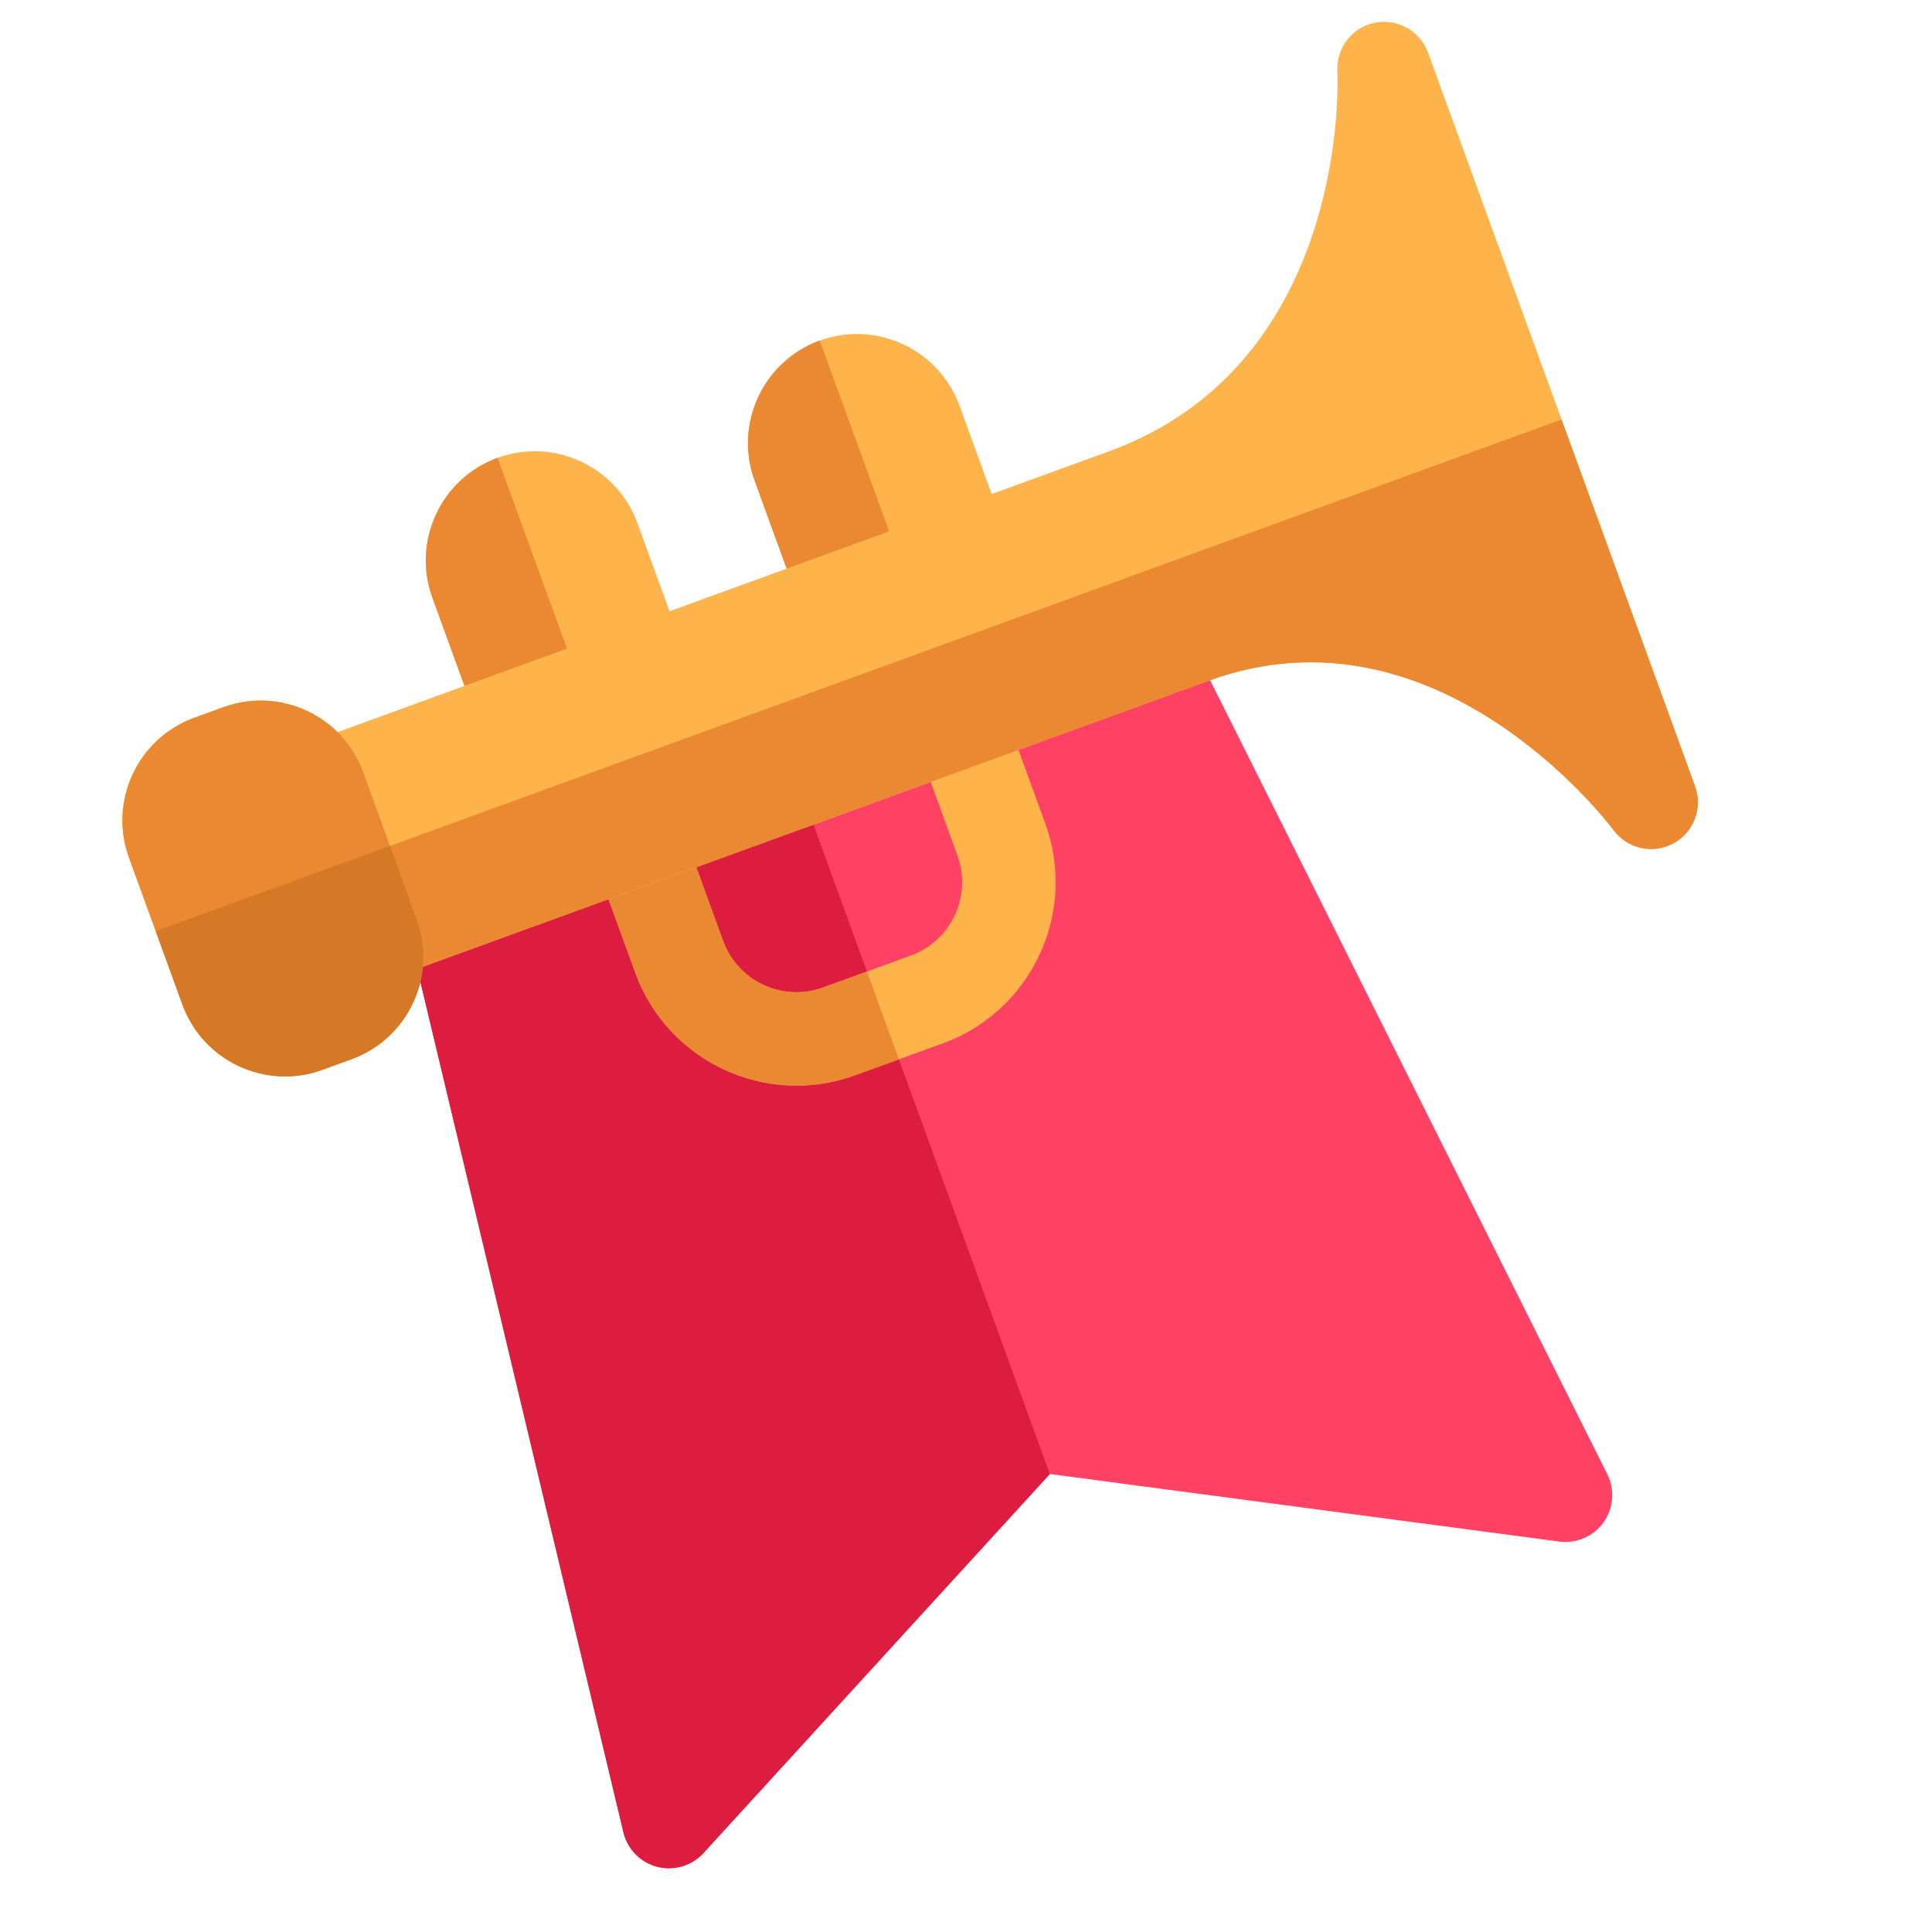 <?xml version="1.0" encoding="UTF-8"?>
<svg width="232px" height="232px" viewBox="0 0 232 232" version="1.1" xmlns="http://www.w3.org/2000/svg" xmlns:xlink="http://www.w3.org/1999/xlink">
    <title>birthday-and-party</title>
    <g id="Final" stroke="none" stroke-width="1" fill="none" fill-rule="evenodd">
        <g id="graphics" transform="translate(-135, -255)" fill-rule="nonzero">
            <g id="birthday-and-party" transform="translate(251, 371) rotate(-20) translate(-251, -371) translate(161, 281)">
                <path d="M58.012,13.418 C50.788,13.418 44.912,19.309 44.912,26.532 L44.912,41.533 C44.912,44.632 47.427,47.147 50.526,47.147 C53.625,47.147 56.14,44.632 56.14,41.533 L59.883,41.533 C59.883,44.632 62.398,47.147 65.497,47.147 C68.596,47.147 71.111,44.632 71.111,41.533 L71.111,26.532 C71.111,19.309 65.235,13.418 58.012,13.418 Z" id="Path" fill="#FFB34B"></path>
                <path d="M58.012,13.418 C50.788,13.418 44.912,19.309 44.912,26.532 L44.912,41.533 L58.012,41.533 L58.012,13.418 Z" id="Path" fill="#EA8931"></path>
                <path d="M99.181,13.418 C91.958,13.418 86.082,19.301 86.082,26.532 L86.082,41.533 C86.082,44.632 88.597,47.147 91.696,47.147 C94.795,47.147 97.31,44.639 97.31,41.54 L101.053,41.54 C101.053,44.639 103.568,47.154 106.667,47.154 C109.766,47.154 112.281,44.639 112.281,41.54 L112.281,26.532 C112.281,19.309 106.405,13.418 99.181,13.418 L99.181,13.418 Z" id="Path" fill="#FFB34B"></path>
                <path d="M99.181,13.418 C91.958,13.418 86.082,19.301 86.082,26.532 L86.082,41.533 L99.181,41.533 L99.181,13.418 Z" id="Path" fill="#EA8931"></path>
                <path d="M128.561,61.519 C128.232,58.682 125.837,56.548 122.985,56.548 L34.268,56.548 C31.416,56.548 29.021,58.682 28.691,61.519 L15.764,173.687 C15.525,175.753 16.453,177.782 18.16,178.964 C19.11,179.615 20.218,179.945 21.341,179.945 C22.232,179.945 23.122,179.743 23.946,179.309 L78.596,150.767 L133.315,179.316 C135.141,180.267 137.387,180.139 139.093,178.964 C140.8,177.782 141.728,175.753 141.489,173.687 L128.561,61.519 Z" id="Path" fill="#FF4164"></path>
                <path d="M84.211,97.778 L72.982,97.778 C61.627,97.778 52.398,88.548 52.398,77.193 L52.398,62.162 C52.398,59.063 54.913,56.548 58.012,56.548 L99.181,56.548 C102.28,56.548 104.795,59.063 104.795,62.162 L104.795,77.193 C104.795,88.548 95.566,97.778 84.211,97.778 Z M63.626,67.776 L63.626,77.193 C63.626,82.35 67.825,86.55 72.982,86.55 L84.211,86.55 C89.368,86.55 93.567,82.35 93.567,77.193 L93.567,67.776 L63.626,67.776 Z" id="Shape" fill="#FFB34B"></path>
                <path d="M16.842,30.297 L13.099,30.297 C5.876,30.297 0,36.173 0,43.396 L0,62.177 C0,69.401 5.876,75.277 13.099,75.277 L16.842,75.277 C24.065,75.277 29.942,69.401 29.942,62.177 L29.942,43.396 C29.942,36.173 24.065,30.297 16.842,30.297 Z" id="Path" fill="#FFB300"></path>
                <path d="M52.398,67.776 L28.684,67.776 C28.422,68.33 28.123,68.862 27.786,69.363 L15.764,173.687 C15.525,175.753 16.453,177.782 18.16,178.964 C19.11,179.615 20.218,179.945 21.341,179.945 C22.232,179.945 23.122,179.743 23.946,179.309 L78.596,150.767 L78.596,97.778 L72.982,97.778 C61.627,97.778 52.398,88.548 52.398,77.193 L52.398,67.776 Z M78.596,67.776 L63.626,67.776 L63.626,77.193 C63.626,82.35 67.825,86.55 72.982,86.55 L78.596,86.55 L78.596,67.776 Z" id="Shape" fill="#DC1D40"></path>
                <path d="M78.596,67.776 L52.398,67.776 L52.398,77.193 C52.398,88.548 61.627,97.778 72.982,97.778 L78.596,97.778 L78.596,86.55 L72.982,86.55 C67.825,86.55 63.626,82.35 63.626,77.193 L63.626,67.776 L78.596,67.776 Z" id="Path" fill="#EA8931"></path>
                <path d="M174.844,0.348 C172.119,-0.079 169.447,1.628 168.653,4.293 C168.563,4.637 158.271,37.797 127.251,37.797 L24.327,37.797 C21.229,37.797 18.713,40.313 18.713,43.411 L18.713,62.162 C18.713,65.261 21.229,67.776 24.327,67.776 L129.123,67.776 C158.144,67.776 168.249,99.919 168.661,101.288 C169.387,103.684 171.595,105.278 174.028,105.278 L174.858,105.218 C177.606,104.807 179.649,102.449 179.649,99.664 L179.649,5.91 C179.649,3.125 177.606,0.76 174.844,0.348 Z" id="Path" fill="#FFB34B"></path>
                <path d="M16.842,30.297 L13.099,30.297 C5.876,30.297 0,36.181 0,43.396 L0,62.177 C0,69.401 5.876,75.277 13.099,75.277 L16.842,75.277 C21.408,75.277 25.443,72.926 27.786,69.363 L28.684,67.776 C29.485,66.085 29.942,64.183 29.942,62.177 L29.942,43.396 C29.942,41.39 29.485,39.497 28.684,37.797 C26.581,33.366 22.059,30.297 16.842,30.297 Z" id="Path" fill="#EA8931"></path>
                <path d="M179.649,52.791 L29.942,52.791 L29.942,62.177 C29.942,64.183 29.485,66.077 28.684,67.776 L129.123,67.776 C158.144,67.776 168.249,99.919 168.661,101.288 C169.387,103.684 171.595,105.278 174.028,105.278 L174.858,105.218 C177.606,104.807 179.649,102.449 179.649,99.664 L179.649,52.791 Z" id="Path" fill="#EA8931"></path>
                <path d="M29.942,52.791 L0,52.791 L0,62.177 C0,69.401 5.876,75.277 13.099,75.277 L16.842,75.277 C21.408,75.277 25.443,72.926 27.786,69.363 L28.684,67.776 C29.485,66.085 29.942,64.183 29.942,62.177 L29.942,52.791 Z" id="Path" fill="#D57926"></path>
            </g>
        </g>
    </g>
</svg>